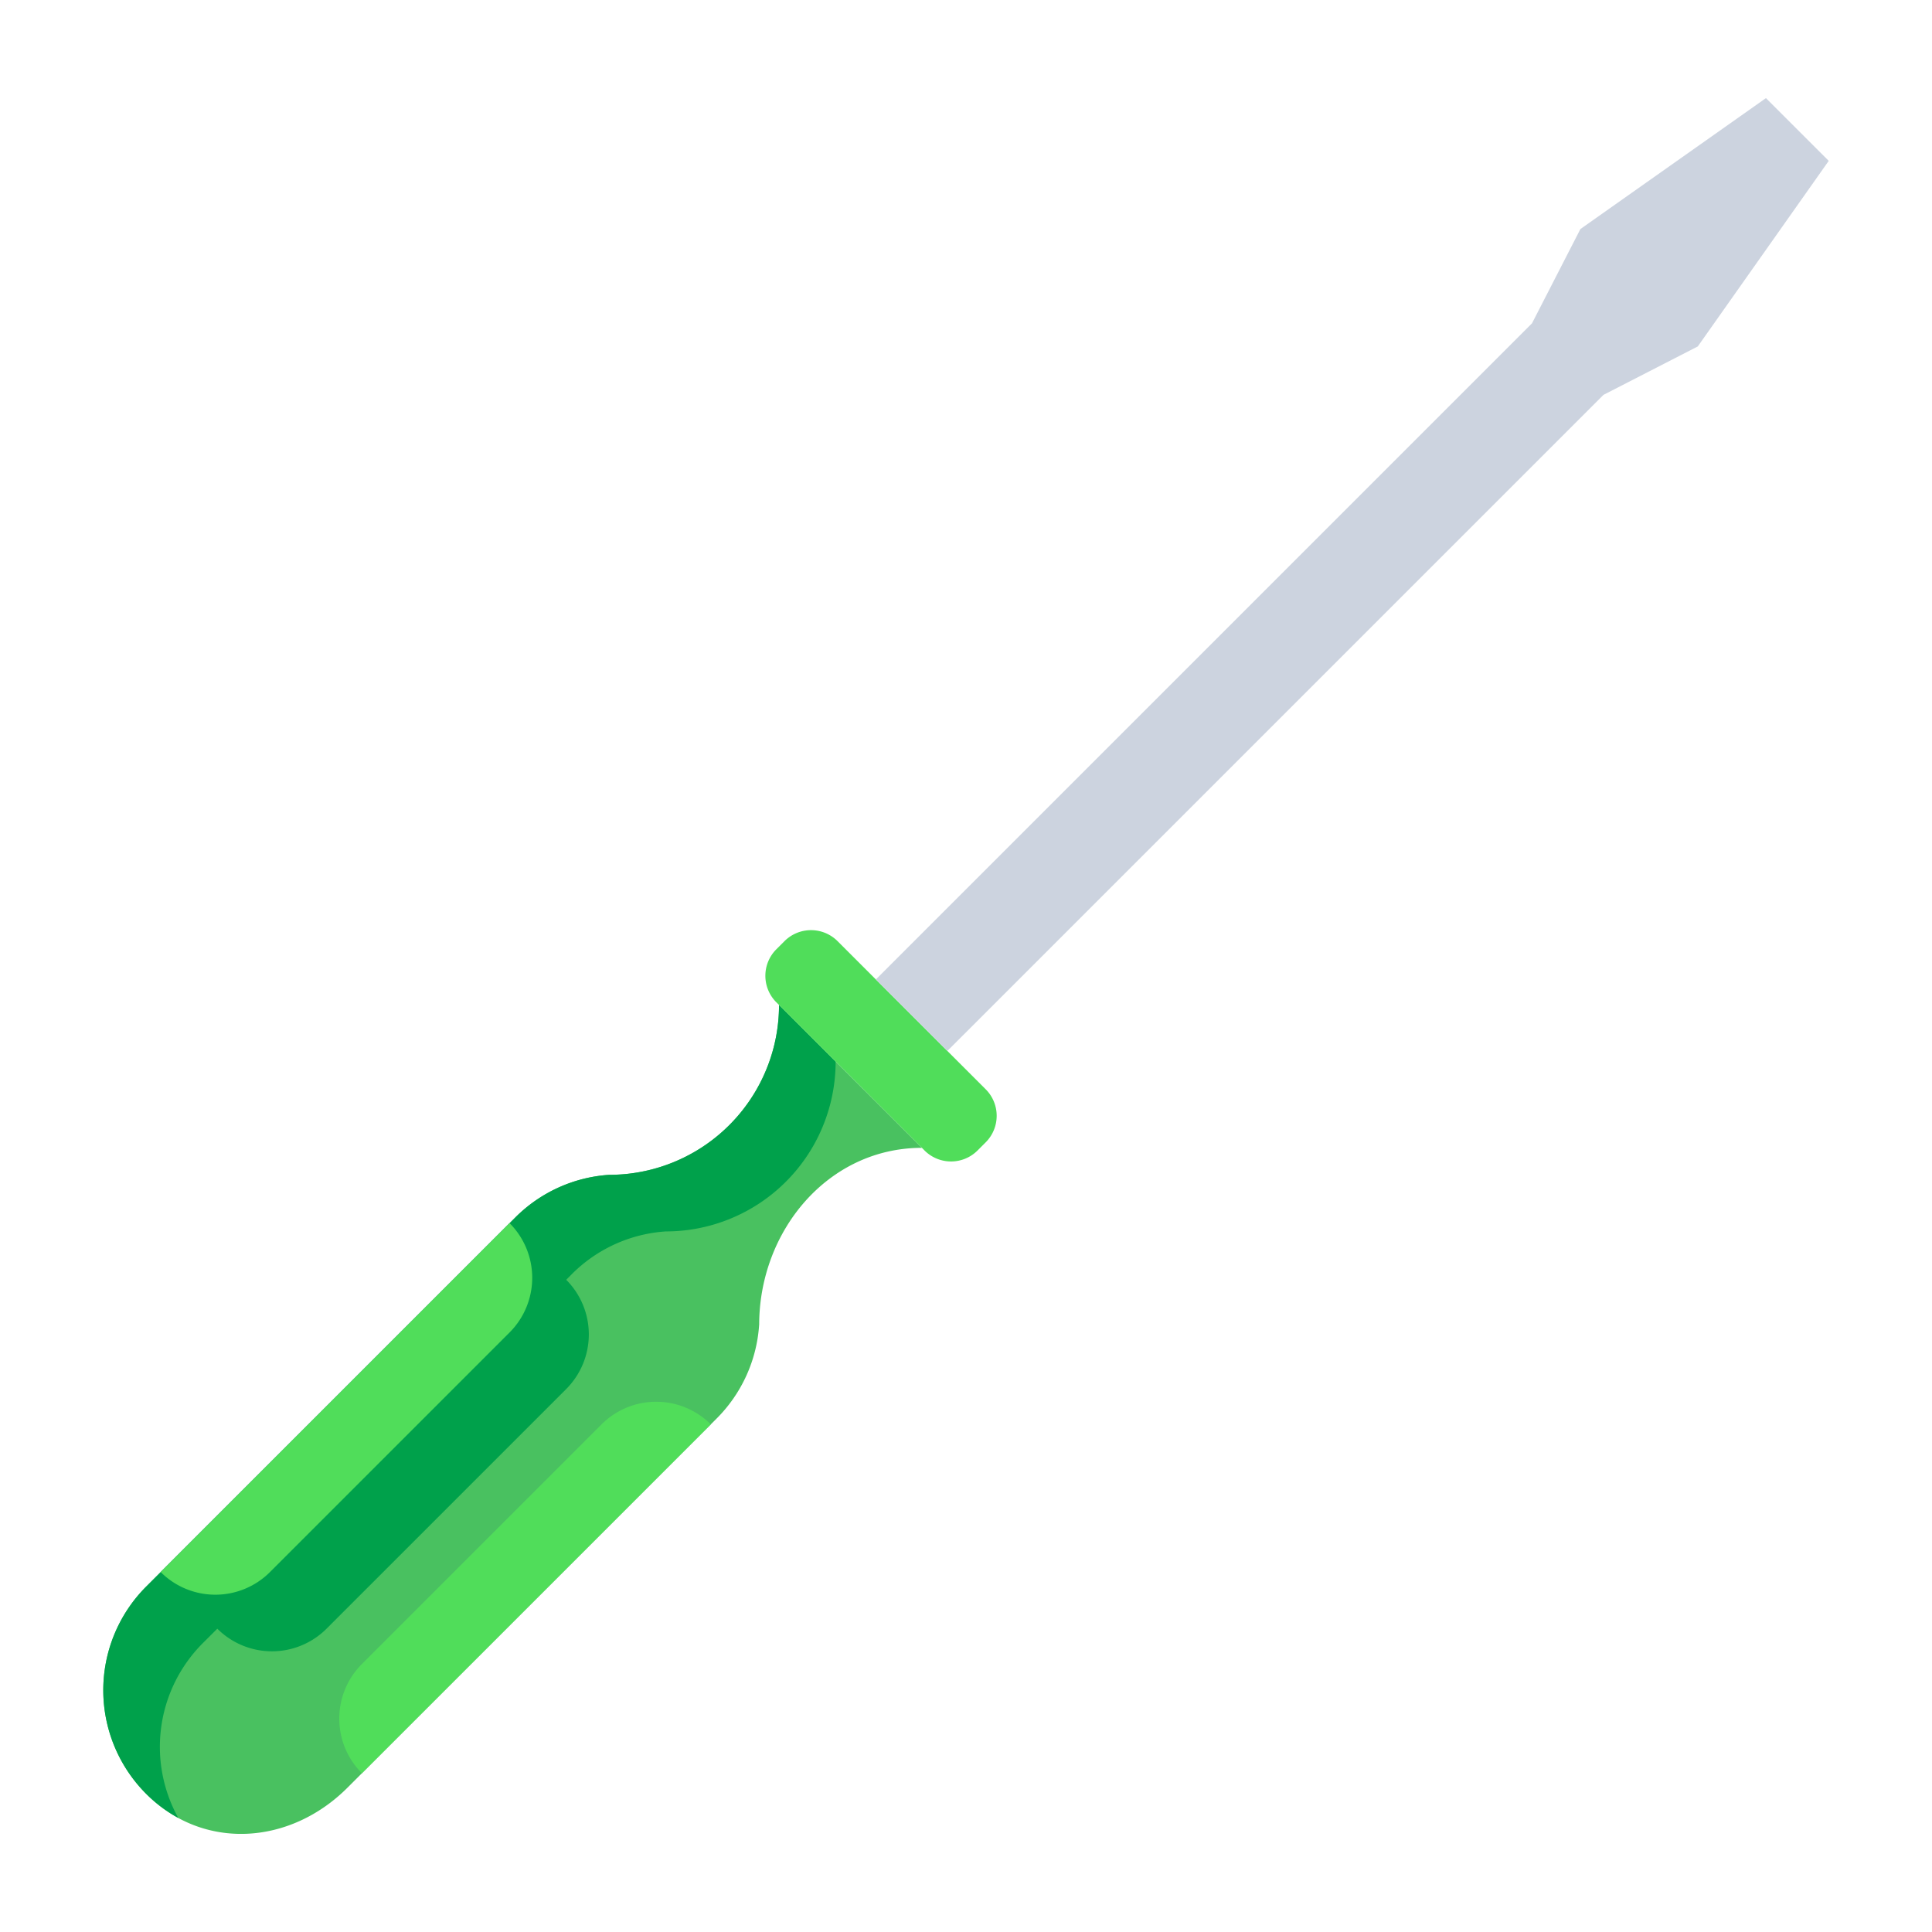 <svg id="Layer_1" height="512" viewBox="0 0 512 512" width="512" xmlns="http://www.w3.org/2000/svg" data-name="Layer 1"><path d="m206.45 266.33a44.993 44.993 0 0 1 -45 45.01 38.769 38.769 0 0 0 -24.89 11.3l-97.81 97.81a38.857 38.857 0 0 0 0 54.95c15.18 15.18 38.15 13.54 53.32-1.63l97.81-97.81a38.7 38.7 0 0 0 11.3-24.88l.01.01c0-24.88 18.24-46.9 43.12-46.9z" fill="#49c160"/><path d="m206.45 266.33a44.993 44.993 0 0 1 -45 45.01 38.769 38.769 0 0 0 -24.89 11.3l-97.81 97.81a38.857 38.857 0 0 0 0 54.95 36.964 36.964 0 0 0 8.494 6.37 38.861 38.861 0 0 1 6.506-46.32l3.84-3.83a20.479 20.479 0 0 0 28.95 0l63.51-63.51a20.491 20.491 0 0 0 0-28.96l1.51-1.51a38.769 38.769 0 0 1 24.89-11.3 44.993 44.993 0 0 0 45-45.01z" fill="#00a14b"/><g fill="#50dd5a"><path d="m135.05 324.15a20.491 20.491 0 0 1 0 28.96l-63.51 63.51a20.479 20.479 0 0 1 -28.95 0z"/><path d="m188.37 377.47-92.46 92.46a20.46 20.46 0 0 1 0-28.95l63.51-63.51a20.479 20.479 0 0 1 28.95 0z"/><path d="m261.22 288.67-39.26-39.26a9.947 9.947 0 0 0 -14.06 0l-2.16 2.16a9.934 9.934 0 0 0 0 14.05l.71.71 37.86 37.86.7.7a9.934 9.934 0 0 0 14.05 0l2.16-2.16a9.947 9.947 0 0 0 0-14.06z"/></g><path d="m484.63 42.63-34.7 49.18-24.99 12.83-173.88 173.87-18.94-18.94v-.01l173.87-173.87 12.83-24.99 49.17-34.7z" fill="#ccd3df"/></svg>